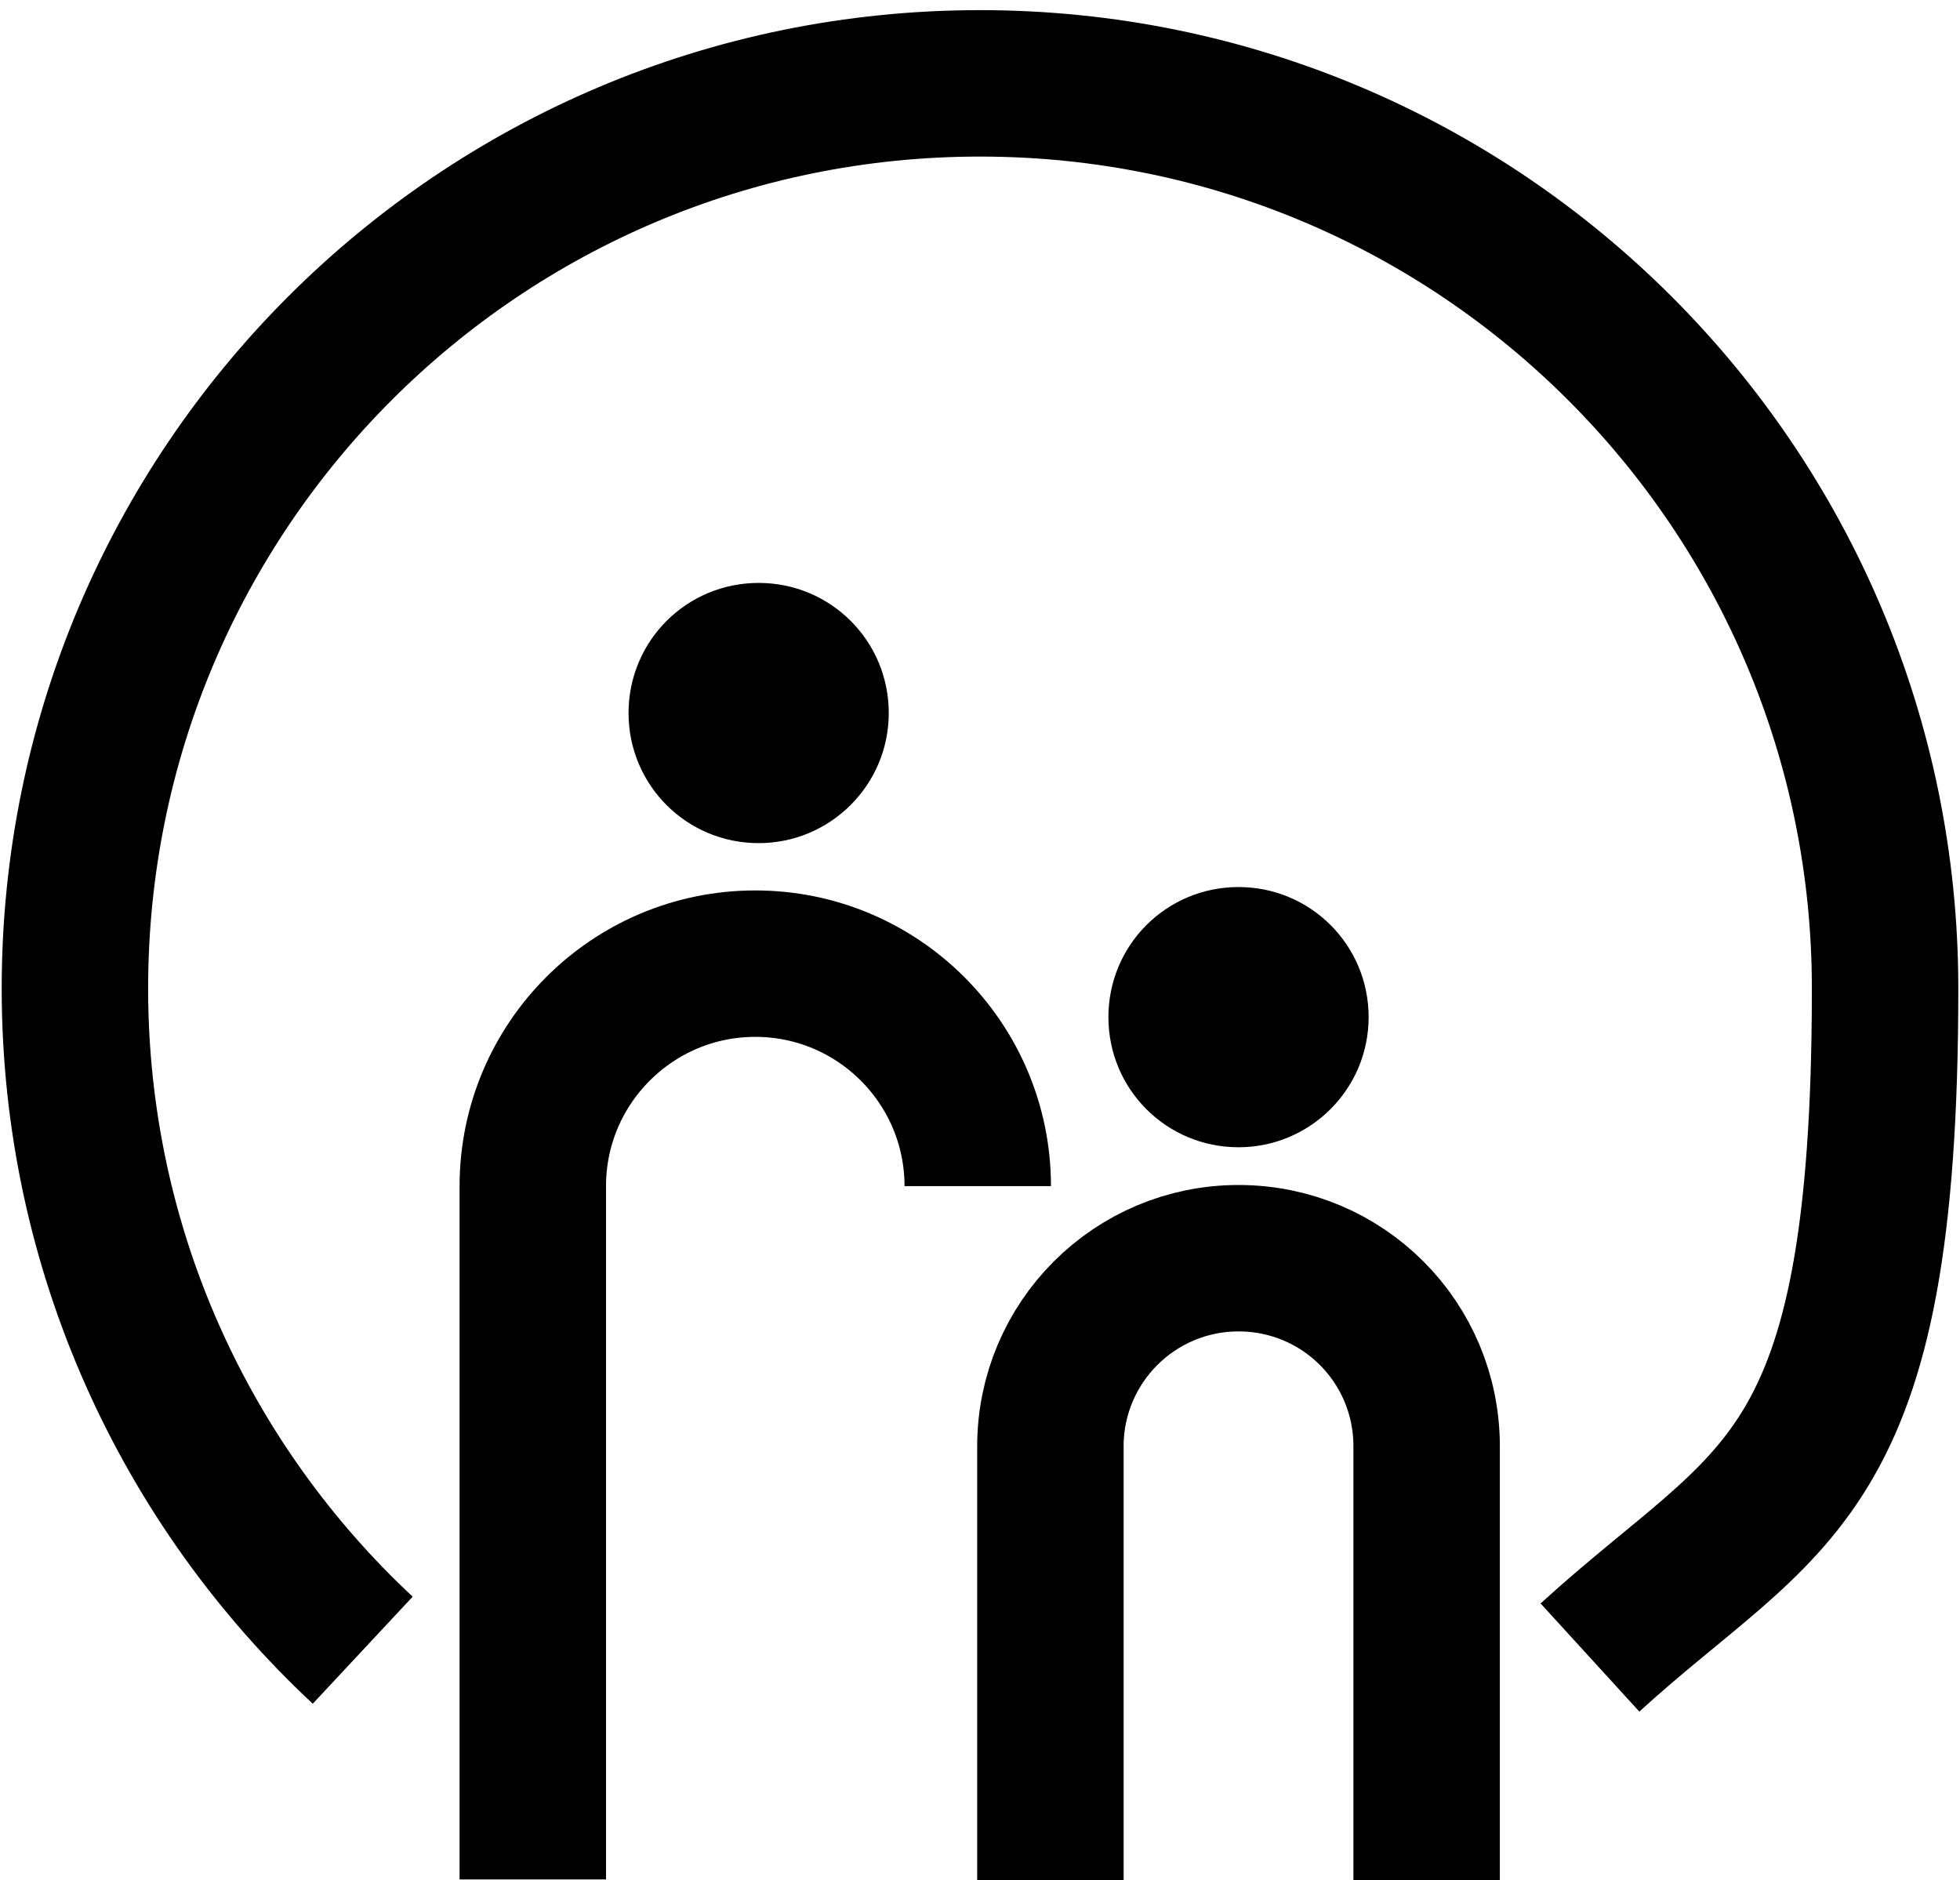 <?xml version="1.0" encoding="UTF-8"?>
<svg id="Layer_1" xmlns="http://www.w3.org/2000/svg" version="1.1" viewBox="0 0 348 333.8">
  <!-- Generator: Adobe Illustrator 29.4.0, SVG Export Plug-In . SVG Version: 2.1.0 Build 152)  -->
  <defs>
    <style>
      .st0 {
        fill: none;
        stroke: #000;
        stroke-miterlimit: 10;
        stroke-width: 26px;
      }
    </style>
  </defs>
  <path class="st0" d="M253.3,333.8v-77c0-18.5-14.9-33.4-33.4-33.4s-33.4,15-33.4,33.4v77"/>
  <path d="M219.9,203.7c12.7,0,23.1-10.3,23.1-23.1s-10.3-23.1-23.1-23.1-23.1,10.3-23.1,23.1,10.3,23.1,23.1,23.1Z"/>
  <path class="st0" d="M173.6,210.6c0-21.8-17.7-39.5-39.5-39.5s-39.5,17.7-39.5,39.5v123.1"/>
  <path d="M134.7,149.7c12.7,0,23.1-10.3,23.1-23.1s-10.3-23.1-23.1-23.1-23.1,10.3-23.1,23.1,10.3,23.1,23.1,23.1Z"/>
  <path class="st0" d="M64.4,293c-31.4-29.3-51.1-71.1-51.1-117.5C13.3,86.7,85.2,14.8,174,14.8s160.7,72,160.7,160.7-20.2,89.4-52.4,118.8"/>
</svg>